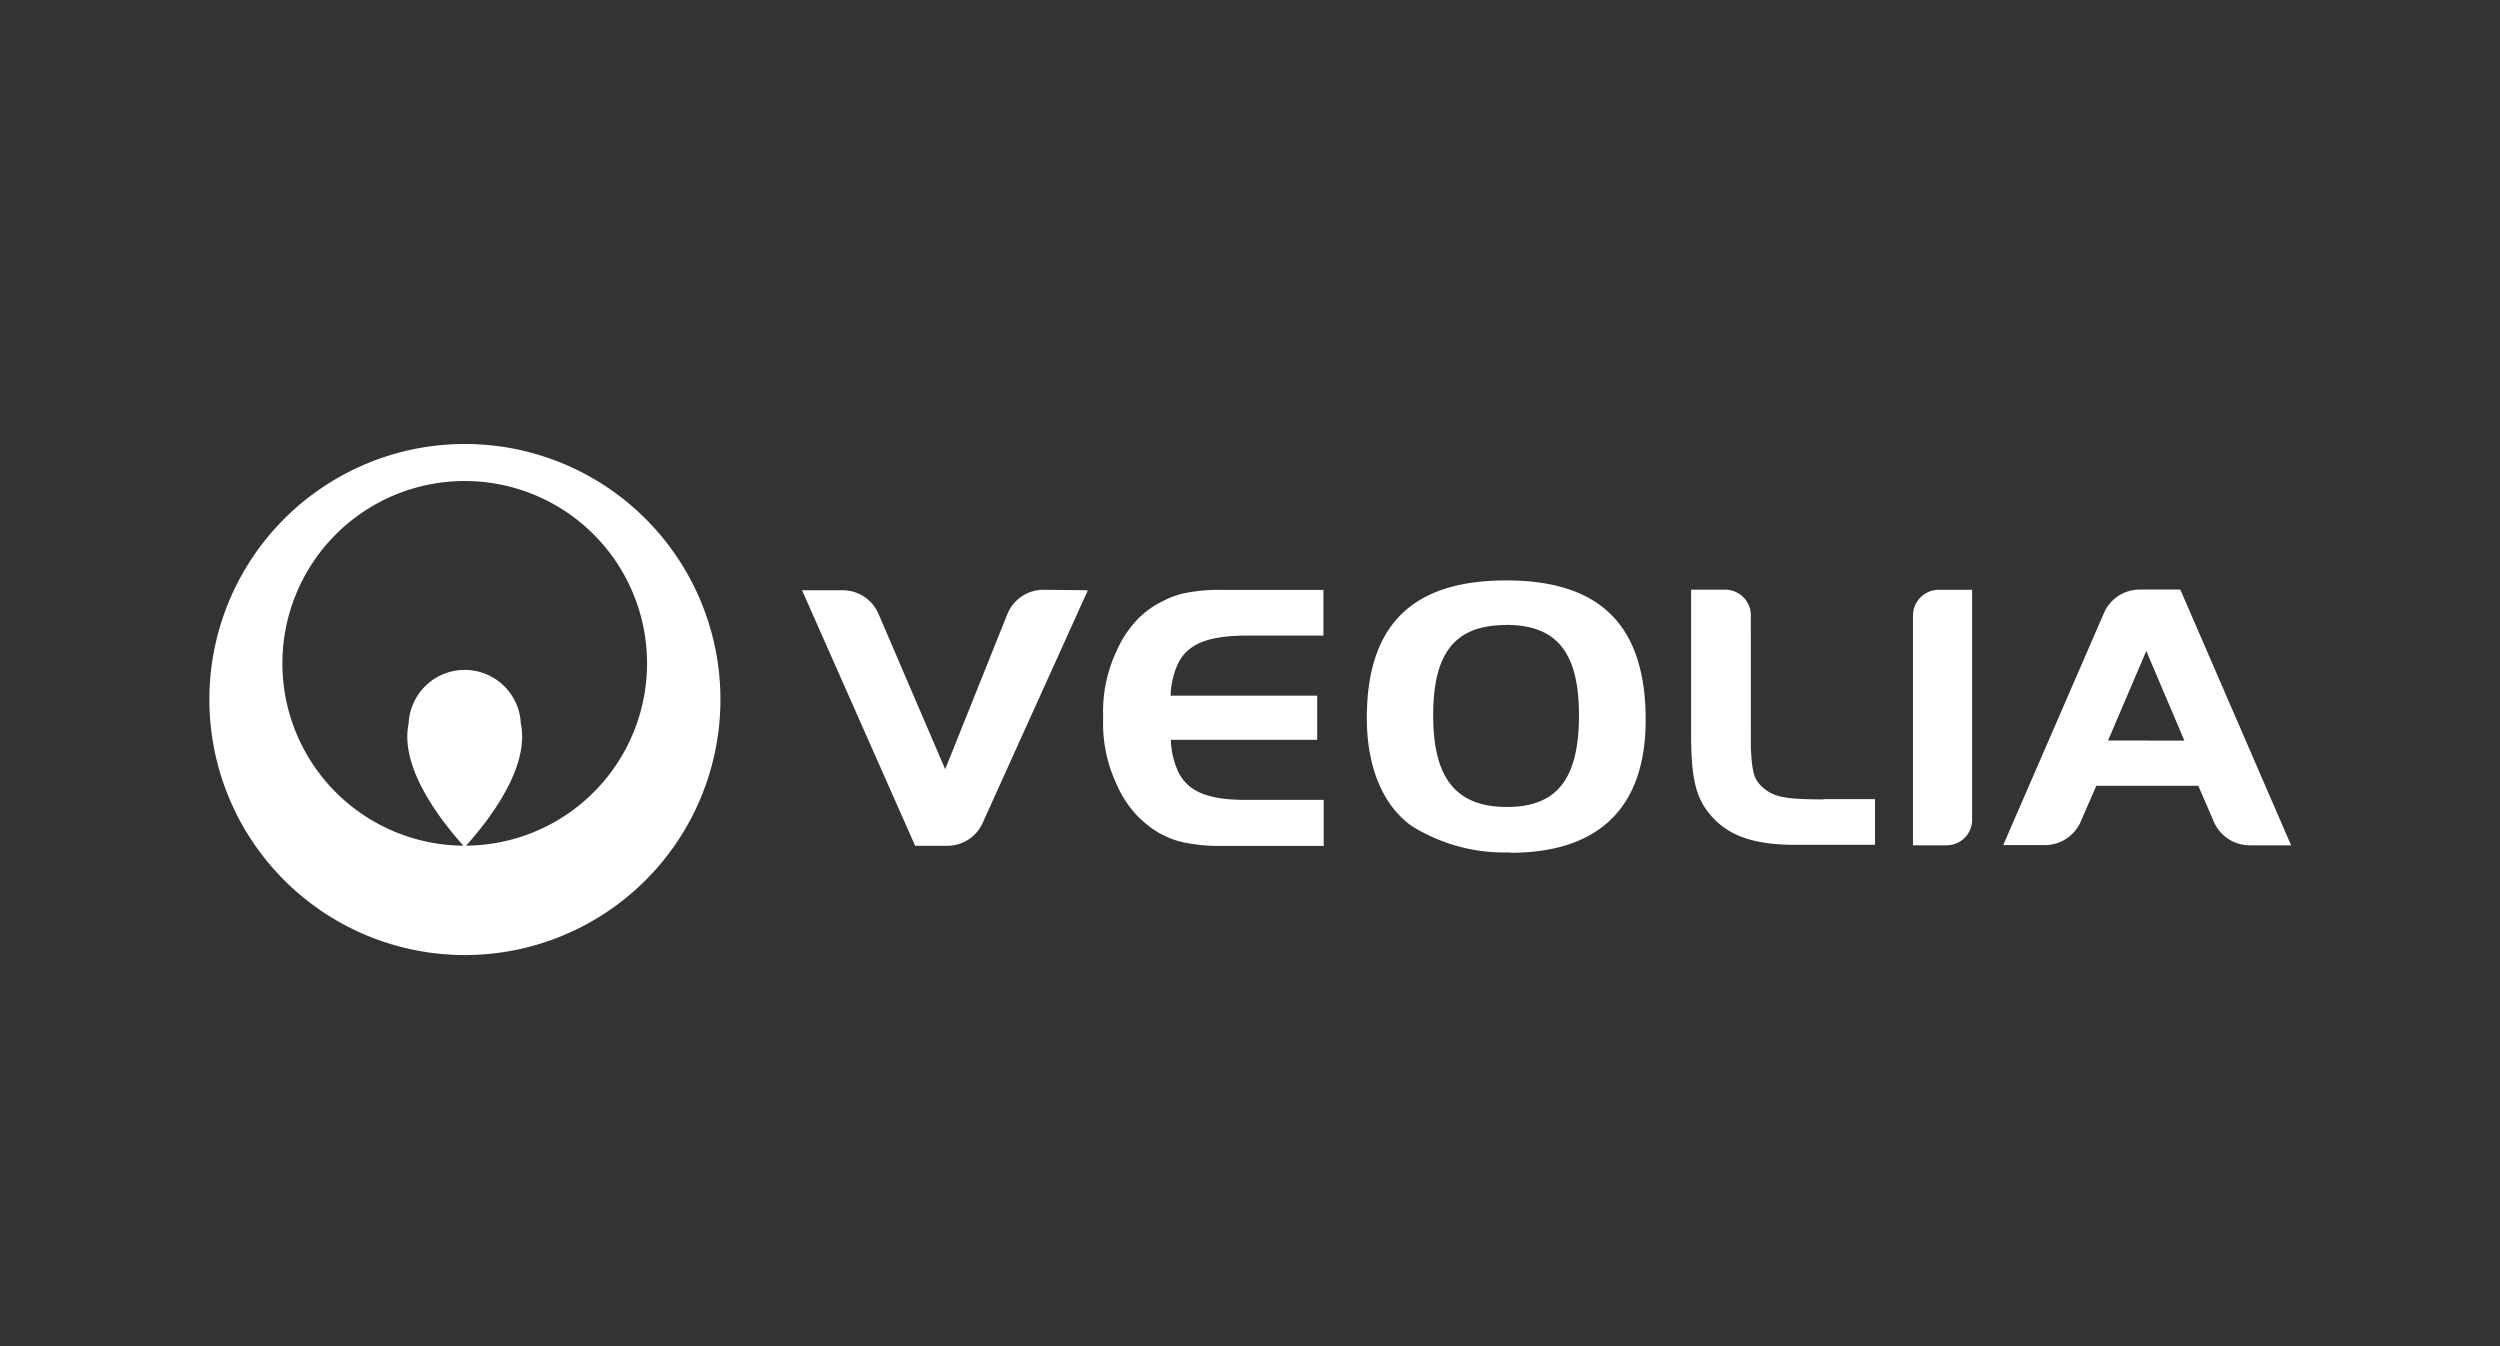 <?xml version="1.0"?>
<svg xmlns="http://www.w3.org/2000/svg" id="Layer_1" data-name="Layer 1" viewBox="0 0 208 112"><rect x="0" y="0" width="208" height="112" fill="#333333" stroke="none"/><defs><style>.cls-1{fill:#fff;}</style></defs><title>Service</title><g id="Calque_2" data-name="Calque 2"><g id="Layer_1-2" data-name="Layer 1"><path class="cls-1" d="M38.68,36.94A21.26,21.26,0,1,0,59.94,58.2,21.26,21.26,0,0,0,38.68,36.94m.1,33.42c2.61-2.92,5.24-6.91,4.55-10.17a4.67,4.67,0,0,0-9.33,0c-.69,3.26,1.94,7.25,4.55,10.17a15.17,15.17,0,1,1,.23,0m86.88.56a14.59,14.59,0,0,1-8.18-2.18c-2.43-1.71-3.76-4.93-3.76-9,0-7.72,3.76-11.45,11.6-11.45s11.6,3.76,11.6,11.61c0,7.25-3.85,11.05-11.26,11.05M125.34,52c-4.26,0-6.1,2.28-6.1,7.52s1.91,7.62,6.13,7.62,6-2.38,6-7.65-1.9-7.5-6.07-7.5m26.41,14.52c-3.07,0-4.08-.19-4.92-.89s-1-1.19-1.12-3.35V51.14a2.14,2.14,0,0,0-2.14-2.08h-2.83V61c0,3.72.37,5.38,1.64,6.84,1.44,1.69,3.58,2.45,7,2.45H156v-3.8h-4.28Zm29.61-17.46H178a3.25,3.25,0,0,0-2.91,1.86l-8.42,19.4h3.41a3.25,3.25,0,0,0,3-1.87l1.33-3.06h8.49l1.34,3.1a3.26,3.26,0,0,0,2.94,1.85h3.44l-9.22-21.28Zm-5.93,12.56,3.18-7.45,3.17,7.46ZM161.3,49.07a2.15,2.15,0,0,0-2.14,2.05V70.33h2.77a2.13,2.13,0,0,0,2.15-2V49.07Zm-74.54,0A3.25,3.25,0,0,0,83.85,51L78.64,64,73.06,51a3.24,3.24,0,0,0-2.93-1.89h-3.4l9.41,21.26h2.7a3.22,3.22,0,0,0,2.87-1.8l8.8-19.46ZM98,55.23c.83-1.68,2.52-2.32,5.62-2.35h6.49v-3.8h-8.44a13.81,13.81,0,0,0-3.28.31h0a6.78,6.78,0,0,0-1.67.64,7.37,7.37,0,0,0-1.94,1.36,9,9,0,0,0-1.9,2.82,11.71,11.71,0,0,0-1.1,5.31v.35a11.79,11.79,0,0,0,1.1,5.33,8.87,8.87,0,0,0,2,2.93s.45.41.69.59a7.28,7.28,0,0,0,1.73,1,5,5,0,0,0,.65.23l.36.1a14.36,14.36,0,0,0,3.38.33h8.44V66.55h-6.49c-3.1,0-4.79-.66-5.62-2.35a7,7,0,0,1-.6-2.46v-.19h12.17V57.88H97.4v-.19a6.9,6.9,0,0,1,.6-2.46"/></g></g></svg>
